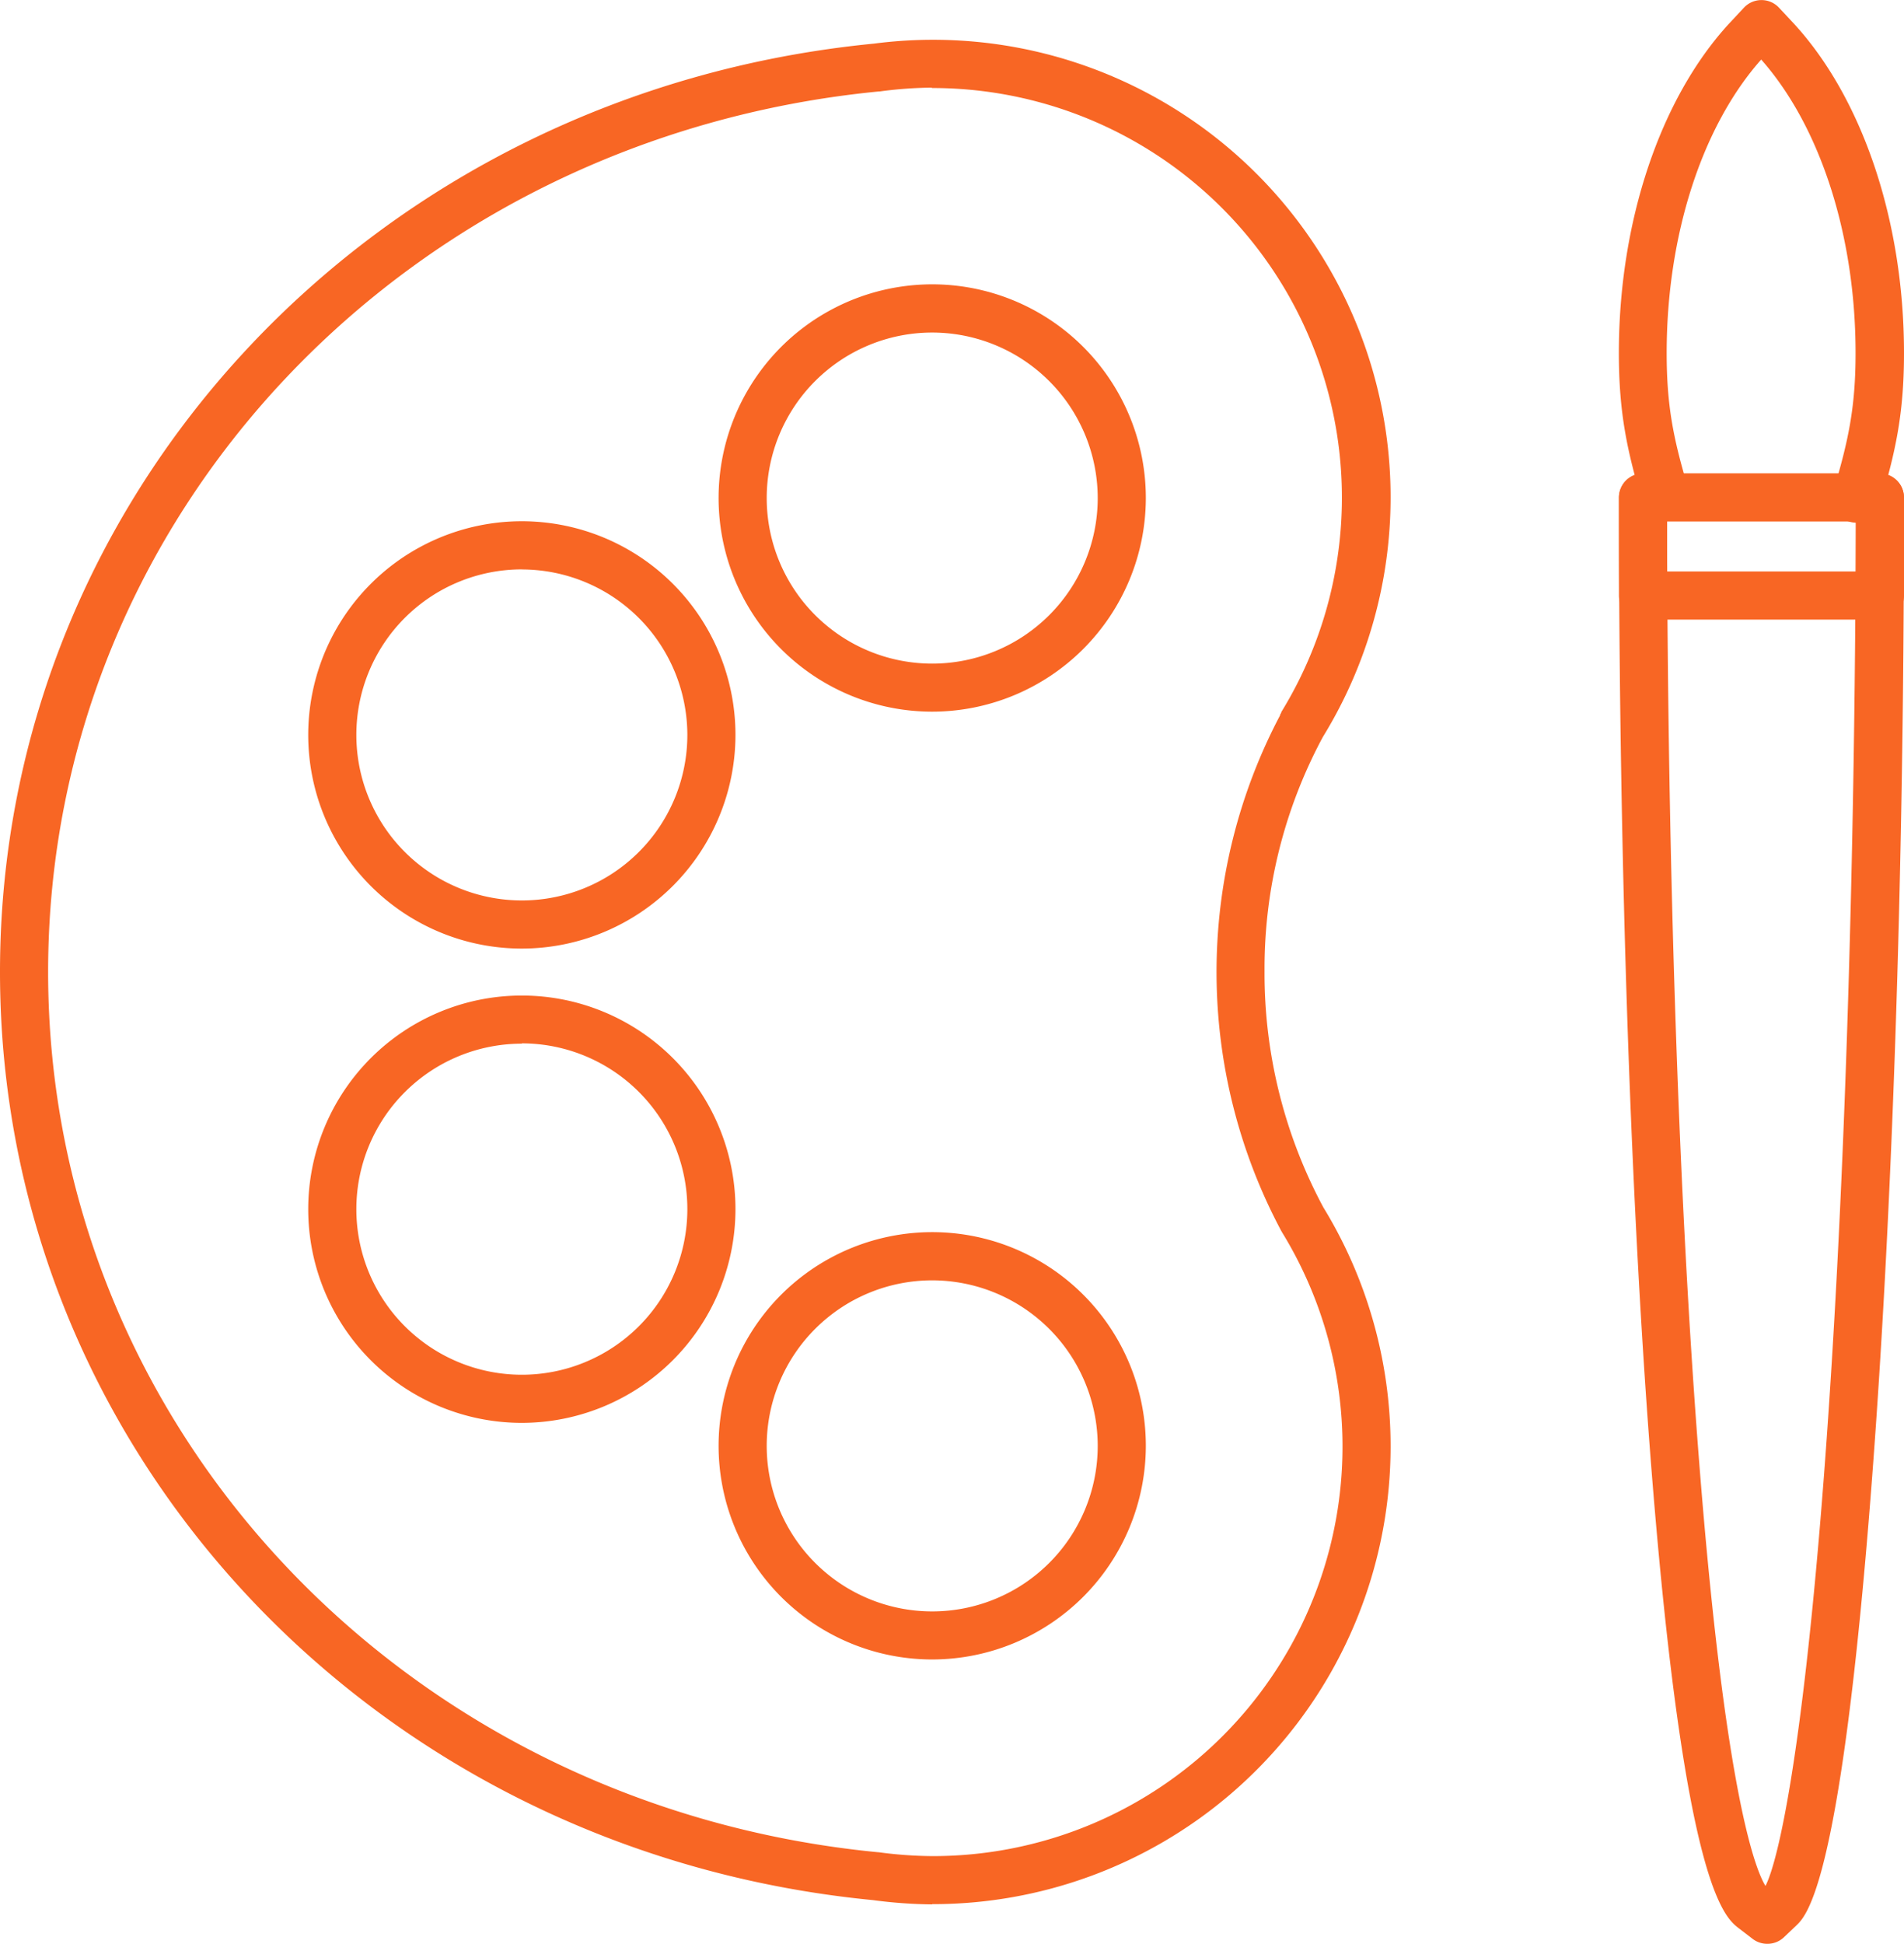 <?xml version="1.0" encoding="UTF-8"?> <svg xmlns="http://www.w3.org/2000/svg" viewBox="0 0 244.93 250.02"><defs><style>.cls-1{fill:#f86624;}</style></defs><g id="Layer_2" data-name="Layer 2"><g id="Layer_1-2" data-name="Layer 1"><path class="cls-1" d="M119.92,244.93a61.47,61.47,0,0,1-7.63-.55C48.27,238.16,0,186.84,0,125S48.33,11.85,112.43,5.61A58.85,58.85,0,0,1,170.2,94.74l-.1.18a62.89,62.89,0,0,0-7.43,30,63.6,63.6,0,0,0,7.57,30.37,58.89,58.89,0,0,1-50.32,89.61Zm0-233.66a53.37,53.37,0,0,0-6.75.49h-.09C52.14,17.68,6.19,66.36,6.19,125S52.08,232.33,112.93,238.22H113a54,54,0,0,0,6.91.5,52.68,52.68,0,0,0,45-80.25l-.09-.16A70.75,70.75,0,0,1,164.67,92l0-.08.15-.26,0-.07a52.68,52.68,0,0,0-45-80.27Zm-7.14-2.58Z"></path><path class="cls-1" d="M119.92,91.53A27.48,27.48,0,1,1,147.4,64.06,27.51,27.51,0,0,1,119.92,91.53Zm0-48.76a21.29,21.29,0,1,0,21.29,21.29A21.31,21.31,0,0,0,119.92,42.77Z"></path><path class="cls-1" d="M119.92,213.43A27.48,27.48,0,1,1,147.4,186,27.51,27.51,0,0,1,119.92,213.43Zm0-48.76A21.29,21.29,0,1,0,141.21,186,21.31,21.31,0,0,0,119.92,164.67Z"></path><path class="cls-1" d="M227.33,250a3.07,3.07,0,0,1-1.88-.64l-1.72-1.32c-1.92-1.46-7-5.34-11.25-58.6-2.67-33.54-4.17-77.2-4.22-122.93V64a3.1,3.1,0,0,1,3.1-3.1h30.47a3.09,3.09,0,0,1,3.09,3.1v2.54c0,46.28-1.54,90.63-4.2,124.89-3.94,50.78-8.26,54.9-9.68,56.25l-1.58,1.5A3.06,3.06,0,0,1,227.33,250Zm-12.88-183c.07,45,1.53,88,4.14,121.15,3.35,42.58,7.22,52.29,8.52,54.41,1.68-3.29,4.8-17.25,7.51-52.61,2.59-33.84,4-77.48,4.11-123Z"></path><path class="cls-1" d="M241.83,79.69H211.35a3.09,3.09,0,0,1-3.09-3.1V64a3.09,3.09,0,0,1,3.09-3.1h30.48a3.1,3.1,0,0,1,3.1,3.1V76.59A3.1,3.1,0,0,1,241.83,79.69ZM214.45,73.5h24.29V67.07H214.45Z"></path><path class="cls-1" d="M238.82,67.23a3.12,3.12,0,0,1-3-4c1.95-6.5,2.88-10.82,2.88-17.82,0-15.1-4.53-29.15-12.14-37.75-7.63,8.59-12.16,22.64-12.16,37.75,0,7,.93,11.31,2.89,17.82A3.1,3.1,0,0,1,211.4,65c-2.09-6.94-3.15-11.88-3.15-19.6,0-16.89,5.31-32.73,14.2-42.39l1.87-2a3.07,3.07,0,0,1,2.28-1h0a3.07,3.07,0,0,1,2.27,1l1.87,2c8.89,9.66,14.19,25.51,14.19,42.39,0,7.73-1.06,12.67-3.14,19.6A3.12,3.12,0,0,1,238.82,67.23Z"></path><path class="cls-1" d="M67.13,122A27.48,27.48,0,1,1,94.61,94.53,27.51,27.51,0,0,1,67.13,122Zm0-48.77A21.29,21.29,0,1,0,88.42,94.53,21.31,21.31,0,0,0,67.13,73.24Z"></path><path class="cls-1" d="M67.13,183a27.48,27.48,0,1,1,27.48-27.48A27.51,27.51,0,0,1,67.13,183Zm0-48.77a21.29,21.29,0,1,0,21.29,21.29A21.31,21.31,0,0,0,67.13,134.19Z"></path></g></g></svg> 